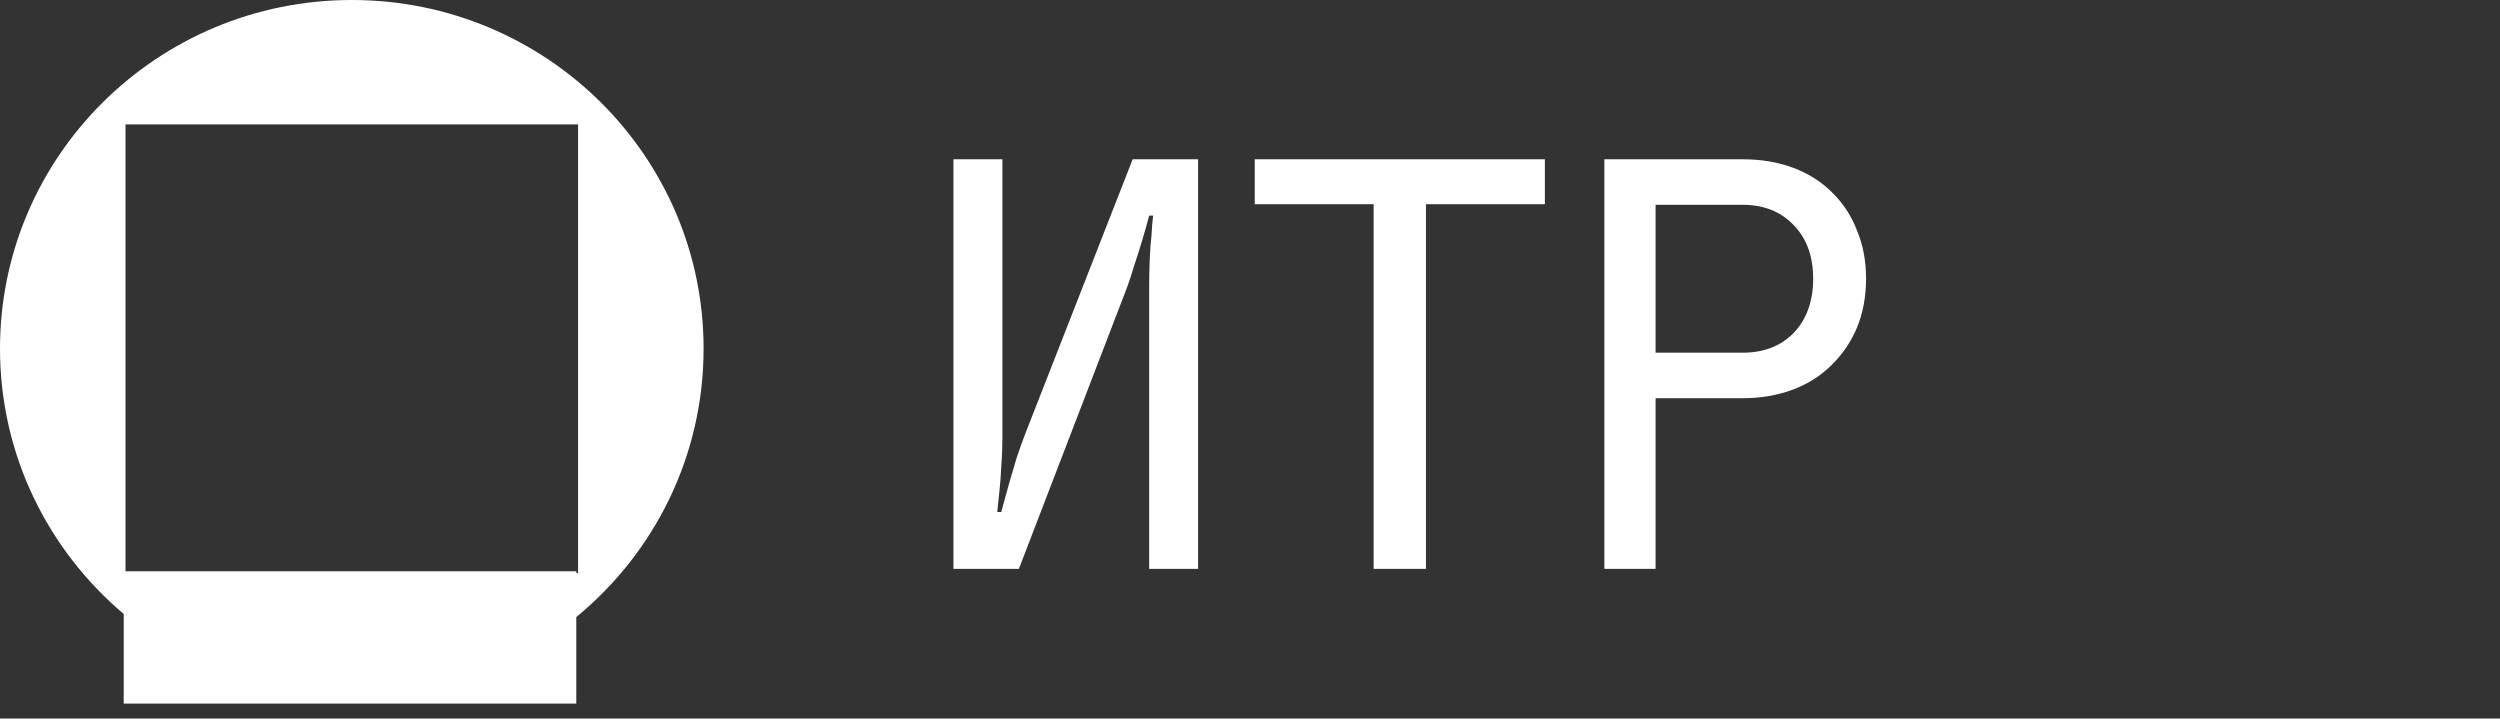 <?xml version="1.0" encoding="UTF-8"?> <svg xmlns="http://www.w3.org/2000/svg" width="167" height="48" viewBox="0 0 167 48" fill="none"><rect x="0" y="0" width="167" height="48" fill="#333333" stroke="none"/> <g clip-path="url(#clip0_75_1159)"> <path d="M47 23.291C47 10.429 36.478 0 23.5 0C10.522 0 0 10.429 0 23.291C0 30.388 3.211 36.745 8.265 41.014V47H38.496V41.218C43.694 36.949 47 30.498 47 23.283V23.291ZM38.616 38.273H38.496V38.162H8.384V8.31H38.616V38.273Z" fill="white"></path> </g> <path d="M63.692 10.64H66.96V29.26C66.96 29.919 66.935 30.552 66.884 31.16C66.859 31.743 66.821 32.262 66.77 32.718C66.72 33.174 66.682 33.541 66.656 33.82C66.631 34.073 66.618 34.2 66.618 34.2H66.884C67.062 33.541 67.239 32.895 67.416 32.262C67.568 31.73 67.733 31.173 67.91 30.59C68.113 29.982 68.303 29.45 68.48 28.994L75.662 10.64H80.032V38H76.764V19.304C76.764 18.569 76.777 17.911 76.802 17.328C76.828 16.72 76.866 16.201 76.916 15.77C76.942 15.263 76.98 14.807 77.03 14.402H76.764C76.612 14.985 76.448 15.567 76.27 16.15C76.118 16.657 75.941 17.214 75.738 17.822C75.561 18.43 75.358 19.025 75.13 19.608L68.062 38H63.692V10.64ZM83.817 10.64H103.197V13.642H95.255V38H91.759V13.642H83.817V10.64ZM116.407 10.64C117.648 10.64 118.775 10.83 119.789 11.21C120.802 11.59 121.663 12.135 122.373 12.844C123.107 13.553 123.665 14.402 124.045 15.39C124.45 16.353 124.653 17.429 124.653 18.62C124.653 19.811 124.45 20.9 124.045 21.888C123.639 22.851 123.069 23.687 122.335 24.396C121.625 25.105 120.764 25.65 119.751 26.03C118.737 26.41 117.623 26.6 116.407 26.6H110.593V38H107.173V10.64H116.407ZM110.593 13.68V23.56H116.407C117.825 23.56 118.965 23.117 119.827 22.23C120.688 21.318 121.119 20.115 121.119 18.62C121.119 17.125 120.688 15.935 119.827 15.048C118.965 14.136 117.825 13.68 116.407 13.68H110.593Z" fill="white"></path> <defs> <clipPath id="clip0_75_1159"> <rect width="47" height="47" fill="white"></rect> </clipPath> </defs> </svg> 
